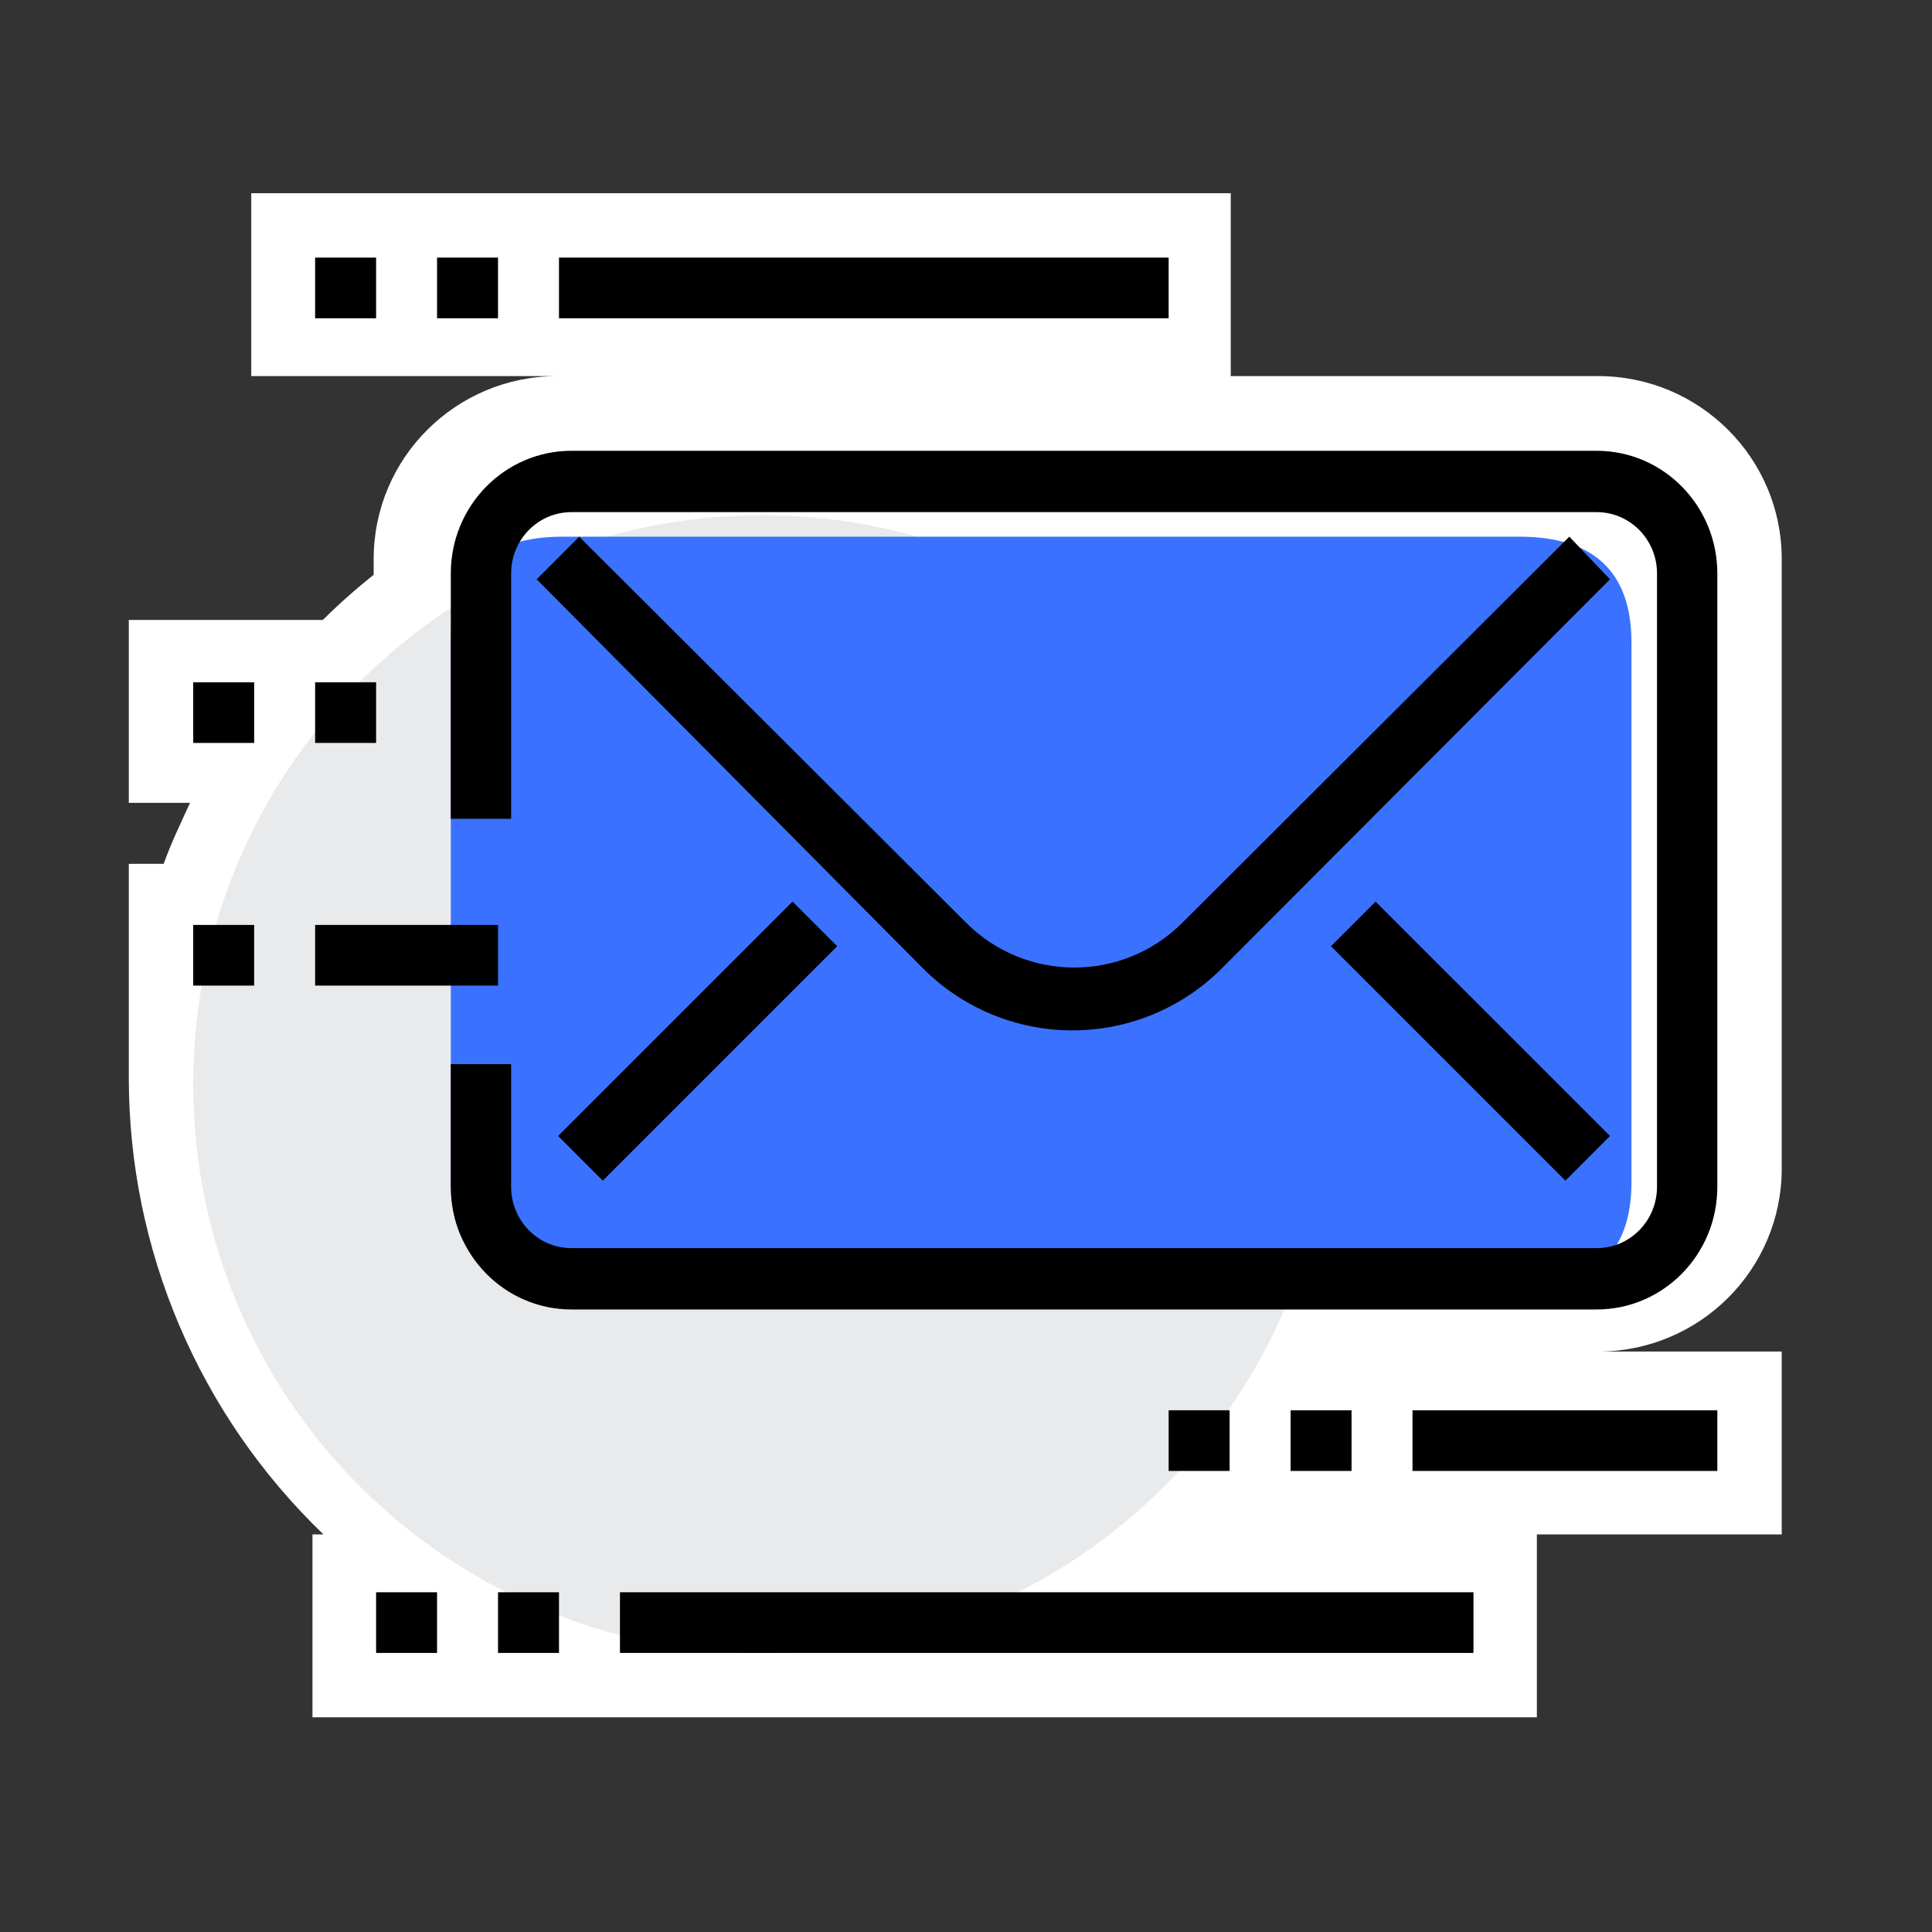 <?xml version="1.0" encoding="UTF-8"?>
<svg width="90px" height="90px" viewBox="0 0 90 90" version="1.1" xmlns="http://www.w3.org/2000/svg" xmlns:xlink="http://www.w3.org/1999/xlink">
    <rect x="0" y="0" width="90" height="90" fill="#333333" stroke="none"/>
    <title>编组 32</title>
    <g id="页面-1" stroke="none" stroke-width="1" fill="none" fill-rule="evenodd">
        <g id="画板" transform="translate(-916, -1239)">
            <g id="编组-32" transform="translate(916, 1239)">
                <rect id="矩形" fill-opacity="0" fill="#D8D8D8" x="0" y="0" width="90" height="90"></rect>
                <g id="fasongxiaoxi-2" transform="translate(6, 9)" fill-rule="nonzero">
                    <path d="M77,45.44 L77,17.04 C77,12.335 73.17,8.52 68.444,8.52 L51.333,8.52 L51.333,0 L5.704,0 L5.704,8.52 L19.963,8.52 C15.238,8.52 11.407,12.335 11.407,17.04 L11.407,17.778 C10.579,18.433 9.789,19.135 9.04,19.88 L0,19.88 L0,28.4 L2.852,28.4 C2.424,29.337 1.968,30.274 1.626,31.24 L0,31.24 L0,41.18 C-0.008,49.212 3.266,56.902 9.069,62.48 L8.556,62.48 L8.556,71 L65.593,71 L65.593,62.48 L77,62.48 L77,53.96 L68.444,53.96 C73.17,53.96 77,50.145 77,45.44 Z" id="路径" fill="#FFFFFF"></path>
                    <path d="M3,41.5 C3,56.136 14.864,68 29.5,68 C44.136,68 56,56.136 56,41.5 C56,26.864 44.136,15 29.5,15 C14.864,15 3,26.864 3,41.5 L3,41.5 Z" id="路径" fill="#E9EAEB"></path>
                    <path d="M20.238,16 L64.762,16 C68.254,16 70,17.646 70,20.938 L70,46.062 C70,49.354 68.254,51 64.762,51 L20.238,51 C16.746,51 15,49.354 15,46.062 L15,20.938 C15,17.646 16.746,16 20.238,16 Z" id="路径" fill="#3A72FF"></path>
                    <path d="M68.381,12 L20.619,12 C17.516,12 15,14.558 15,17.714 L15,29.143 L17.81,29.143 L17.81,17.714 C17.81,16.136 19.067,14.857 20.619,14.857 L68.381,14.857 C69.933,14.857 71.19,16.136 71.19,17.714 L71.19,46.286 C71.19,47.864 69.933,49.143 68.381,49.143 L20.619,49.143 C19.067,49.143 17.81,47.864 17.81,46.286 L17.81,40.571 L15,40.571 L15,46.286 C15,49.442 17.516,52 20.619,52 L68.381,52 C71.484,52 74,49.442 74,46.286 L74,17.714 C74,14.558 71.484,12 68.381,12 Z" id="路径" fill="#000000"></path>
                    <path d="M3,34.087 L5.84,34.087 L5.84,36.913 L3,36.913 L3,34.087 Z M8.68,34.087 L17.2,34.087 L17.2,36.913 L8.68,36.913 L8.68,34.087 Z M54.12,56.696 L56.96,56.696 L56.96,59.522 L54.12,59.522 L54.12,56.696 Z M48.44,56.696 L51.28,56.696 L51.28,59.522 L48.44,59.522 L48.44,56.696 Z M59.8,56.696 L74,56.696 L74,59.522 L59.8,59.522 L59.8,56.696 Z M17.2,65.174 L20.04,65.174 L20.04,68 L17.2,68 L17.2,65.174 Z M11.52,65.174 L14.36,65.174 L14.36,68 L11.52,68 L11.52,65.174 Z M22.88,65.174 L62.64,65.174 L62.64,68 L22.88,68 L22.88,65.174 Z M14.36,3 L17.2,3 L17.2,5.826 L14.36,5.826 L14.36,3 Z M8.68,3 L11.52,3 L11.52,5.826 L8.68,5.826 L8.68,3 Z M8.68,22.783 L11.52,22.783 L11.52,25.609 L8.68,25.609 L8.68,22.783 Z M3,22.783 L5.84,22.783 L5.84,25.609 L3,25.609 L3,22.783 Z M20.04,3 L48.44,3 L48.44,5.826 L20.04,5.826 L20.04,3 Z" id="形状" fill="#000000"></path>
                    <path d="M67.104,16 L49.051,34.012 C46.274,36.759 41.811,36.759 39.034,34.012 L20.981,16 L19,17.986 L36.968,36.082 C38.817,37.95 41.333,39 43.958,39 C46.582,39 49.098,37.95 50.947,36.082 L69,17.986 L67.104,16 Z" id="路径" fill="#000000"></path>
                    <polygon id="路径" fill="#000000" points="20 43.917 30.92 33 33 35.08 22.08 46"></polygon>
                    <polygon id="路径" fill="#000000" points="56 35.079 58.079 33 69 43.918 66.921 46"></polygon>
                </g>
            </g>
        </g>
    </g>
</svg>